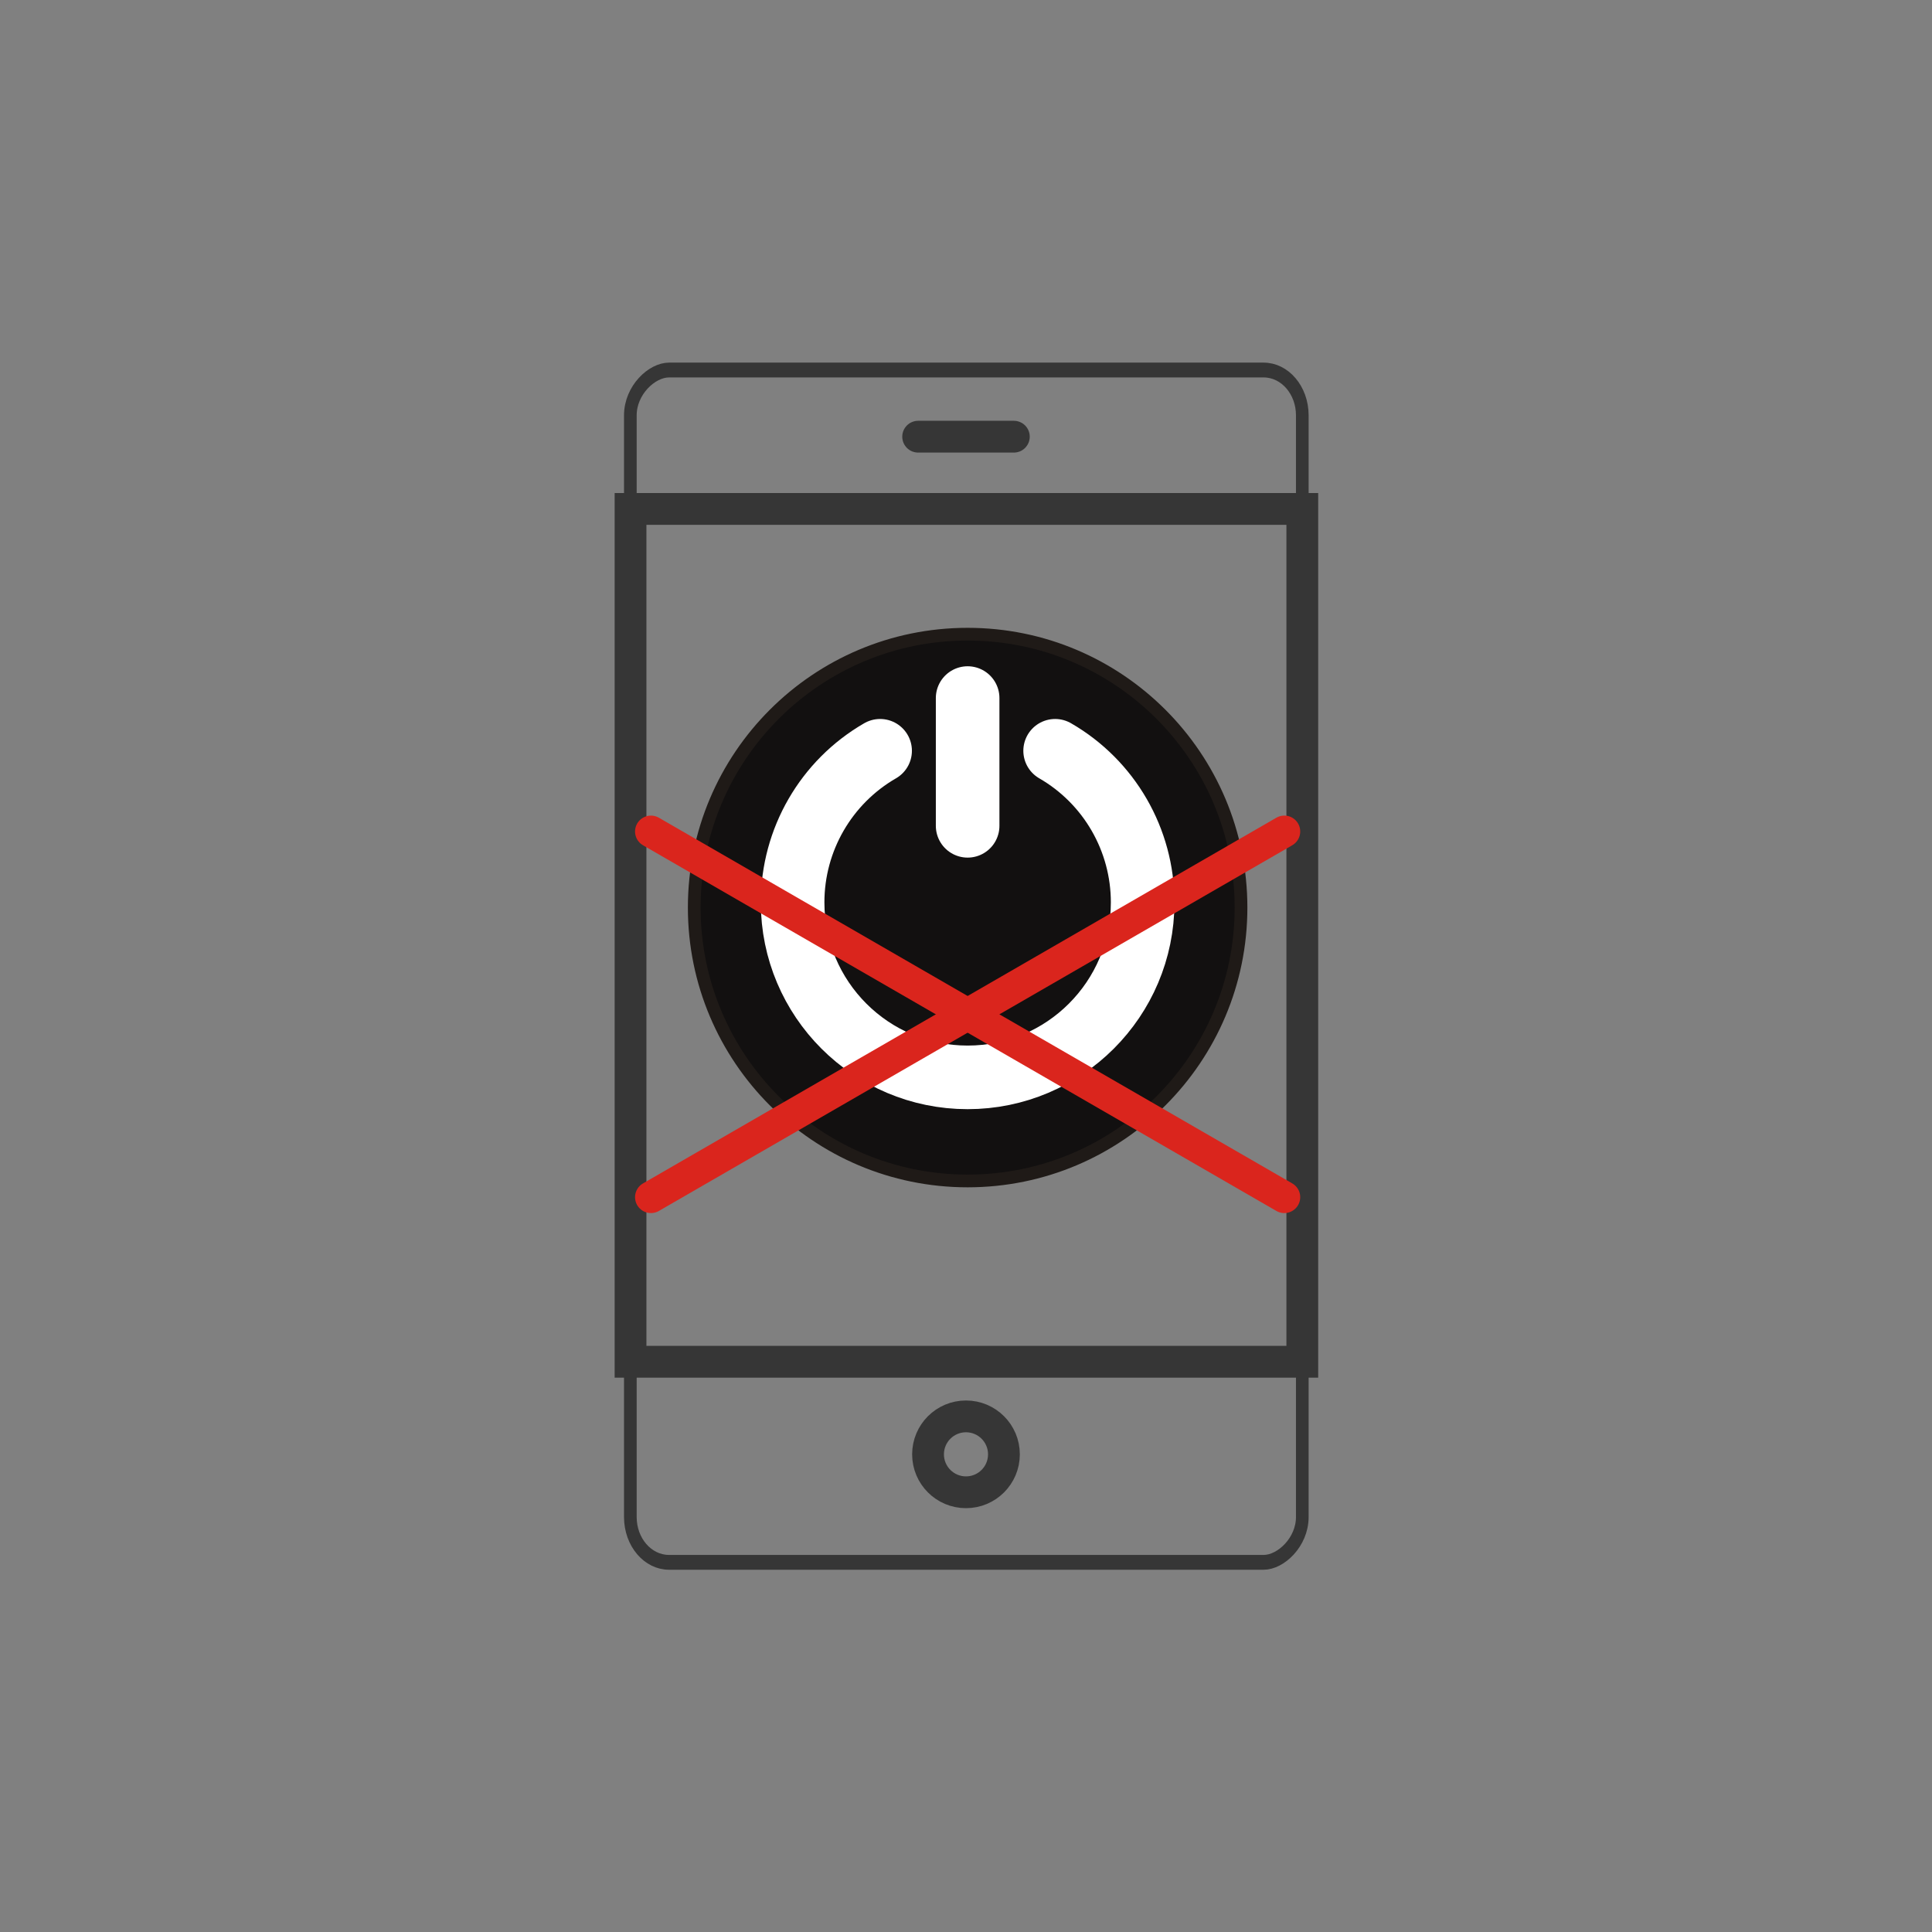 <?xml version="1.0" encoding="UTF-8"?>
<!DOCTYPE svg PUBLIC "-//W3C//DTD SVG 1.1//EN" "http://www.w3.org/Graphics/SVG/1.1/DTD/svg11.dtd">
<!-- Creator: CorelDRAW -->
<svg xmlns="http://www.w3.org/2000/svg" xml:space="preserve" width="300px" height="300px" style="shape-rendering:geometricPrecision; text-rendering:geometricPrecision; image-rendering:optimizeQuality; fill-rule:evenodd; clip-rule:evenodd"
viewBox="0 0 130.18 130.18"
 xmlns:xlink="http://www.w3.org/1999/xlink">
 <rect x="0" y="0" width="130.18" height="130.18" fill="#808080" stroke="none"/>
 <defs>
  <style type="text/css">
   <![CDATA[
    .str2 {stroke:#1F1A17;stroke-width:0.857}
    .str4 {stroke:#DA251D;stroke-width:2.142;stroke-linecap:round;stroke-linejoin:round}
    .str0 {stroke:#363636;stroke-width:2.142}
    .str1 {stroke:#363636;stroke-width:2.142;stroke-linecap:round;stroke-linejoin:round}
    .str3 {stroke:white;stroke-width:4.285;stroke-linecap:round;stroke-linejoin:round}
    .fil0 {fill:none}
    .fil1 {fill:#121010}
   ]]>
  </style>
 </defs>
 <g id="Слой_x0020_1">
  <rect class="fil0" width="130.18" height="130.18"/>
  <rect class="fil0 str0" transform="matrix(1.2338E-014 0.466 -0.398 1.05514E-014 87.75 24.933)" width="172.4" height="113.761" rx="6.549" ry="6.549"/>
  <rect class="fil0 str0" x="42.486" y="34.292" width="45.264" height="57.465"/>
  <circle class="fil0 str0" cx="65.089" cy="97.994" r="2.557"/>
  <line class="fil0 str1" x1="61.866" y1="29.424" x2="68.314" y2= "29.424" />
  <circle class="fil1 str2" cx="65.2" cy="61.153" r="18.421"/>
  <line class="fil0 str3" x1="65.2" y1="47.036" x2="65.2" y2= "55.644" />
  <path class="fil0 str3" d="M71.096 50.588c3.648,2.105 5.897,6.001 5.897,10.214 0,6.511 -5.281,11.792 -11.793,11.792 -6.512,0 -11.793,-5.281 -11.793,-11.792 0,-4.213 2.247,-8.107 5.896,-10.214"/>
  <line class="fil0 str4" x1="43.861" y1="56.027" x2="86.539" y2= "80.667" />
  <line class="fil0 str4" x1="86.539" y1="56.026" x2="43.861" y2= "80.667" />
 </g>
</svg>

